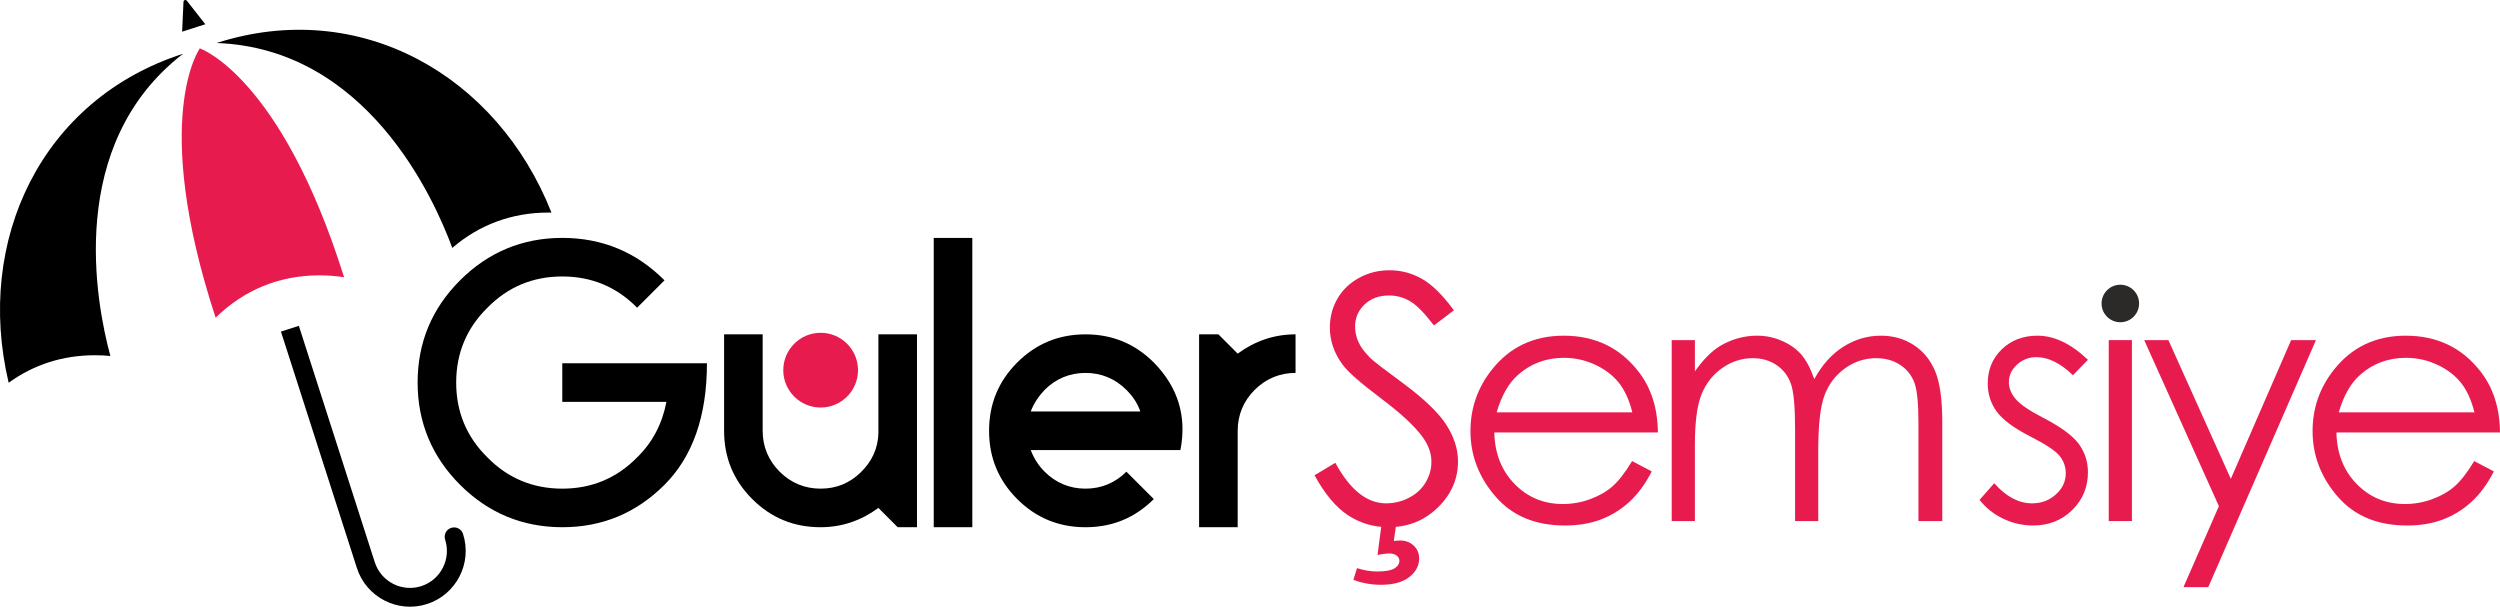 <?xml version="1.0" encoding="UTF-8"?>
<!DOCTYPE svg PUBLIC "-//W3C//DTD SVG 1.1//EN" "http://www.w3.org/Graphics/SVG/1.1/DTD/svg11.dtd">
<!-- Creator: CorelDRAW 2021 (64-Bit) -->
<svg xmlns="http://www.w3.org/2000/svg" xml:space="preserve" width="54.869mm" height="13.316mm" version="1.1" style="shape-rendering:geometricPrecision; text-rendering:geometricPrecision; image-rendering:optimizeQuality; fill-rule:evenodd; clip-rule:evenodd"
viewBox="0 0 5505.8 1336.15"
 xmlns:xlink="http://www.w3.org/1999/xlink"
 xmlns:xodm="http://www.corel.com/coreldraw/odm/2003">
 <defs>
  <style type="text/css">
   <![CDATA[
    .fil3 {fill:#2B2A29}
    .fil1 {fill:#E81B4E}
    .fil0 {fill:black;fill-rule:nonzero}
    .fil2 {fill:#E81B4E;fill-rule:nonzero}
   ]]>
  </style>
 </defs>
 <g id="Layer_x0020_1">
  <path class="fil0" d="M1238.31 884.99l229.4 0c-9.35,48.43 -30.59,89.21 -64.57,122.34 -45.02,45.88 -100.25,68.82 -164.83,68.82 -64.56,0 -119.79,-22.94 -164.82,-68.82 -45.88,-45.02 -68.82,-100.24 -68.82,-164.82 0,-64.57 22.94,-119.79 68.82,-164.83 45.02,-45.88 100.25,-68.82 164.82,-68.82 64.57,0 119.8,22.94 164.83,68.82l60.32 -60.32c-62.01,-62.02 -136.78,-93.45 -225.14,-93.45 -87.5,0 -163.12,31.43 -225.13,93.45 -62.02,62.02 -93.46,136.79 -93.46,225.14 0,87.51 31.44,163.12 93.46,225.14 62.01,62.01 137.63,93.45 225.13,93.45 88.36,0 163.13,-31.44 225.14,-93.45 62.02,-62.02 93.46,-151.23 93.46,-267.62l-318.6 0 0 84.95zm657.13 155.47c-24.63,23.79 -53.52,35.68 -88.35,35.68 -34.83,0 -65.41,-12.74 -90.06,-37.38 -24.63,-24.63 -37.38,-55.22 -37.38,-90.06l0 -212.4 -84.96 0 0 212.4c0,58.62 20.39,108.75 62.02,150.38 41.63,41.63 91.76,62.02 150.38,62.02 46.73,0 89.21,-14.44 127.44,-42.48l42.49 42.48 42.48 0 0 -424.8 -84.96 0 0 217.5c-0.85,33.99 -14.44,62.88 -39.08,86.66zm160.95 -516.54l0 637.19 84.96 0 0 -637.19 -84.96 0zm334.26 552.23c-34.83,0 -65.41,-12.74 -90.06,-37.38 -13.59,-13.6 -23.78,-29.73 -30.59,-47.57l329.64 0c14.45,-73.91 -5.1,-138.49 -58.62,-192.86 -41.63,-41.62 -91.76,-62.02 -150.38,-62.02 -58.62,0 -108.74,20.4 -150.38,62.02 -41.63,41.63 -62.02,91.76 -62.02,150.38 0,58.62 20.39,108.75 62.02,150.38 41.63,41.63 91.76,62.02 150.38,62.02 58.62,0 108.74,-20.39 150.38,-62.02l-60.32 -60.32c-24.64,24.63 -55.23,37.38 -90.06,37.38zm0 -254.88c34.83,0 65.41,12.74 90.06,37.39 14.44,14.44 24.63,29.73 30.59,47.57l-241.29 0c6.8,-17.84 17,-33.13 30.59,-47.57 24.64,-24.64 55.23,-37.39 90.06,-37.39zm250.16 -84.96l0 424.8 84.97 0 0 -212.4c0,-34.83 12.74,-65.41 37.37,-90.05 24.65,-24.64 55.24,-37.39 90.07,-37.39l0 -84.96c-46.74,0 -89.21,14.45 -127.44,42.49l-42.48 -42.49 -42.5 0z"/>
  <path class="fil1" d="M1807.34 732.9c45.46,0 82.29,36.85 82.29,82.3 0,45.46 -36.84,82.29 -82.29,82.29 -45.46,0 -82.3,-36.84 -82.3,-82.29 0,-45.46 36.85,-82.3 82.3,-82.3z"/>
  <path class="fil2" d="M5449.51 908.12c-6.87,-27.39 -16.89,-49.16 -30.02,-65.55 -13.26,-16.39 -30.65,-29.53 -52.28,-39.53 -21.64,-10 -44.41,-15.02 -68.17,-15.02 -39.41,0 -73.16,12.51 -101.44,37.66 -20.76,18.39 -36.27,45.78 -46.9,82.43l298.82 0zm-0.5 107.31l43.28 22.76c-14.26,27.64 -30.65,50.04 -49.28,67.05 -18.63,16.9 -39.54,29.9 -62.8,38.77 -23.38,8.89 -49.65,13.27 -79.04,13.27 -65.29,0 -116.21,-21.27 -152.98,-63.79 -36.78,-42.53 -55.16,-90.57 -55.16,-144.1 0,-50.39 15.62,-95.44 46.78,-134.83 39.4,-50.15 92.31,-75.3 158.46,-75.3 68.16,0 122.7,25.77 163.36,77.17 28.89,36.28 43.65,81.56 44.16,135.97l-360.25 0c1.01,46.15 15.88,83.93 44.53,113.32 28.77,29.53 64.3,44.28 106.44,44.28 20.39,0 40.29,-3.5 59.54,-10.52 19.27,-7 35.65,-16.25 49.16,-27.88 13.52,-11.65 28.14,-30.28 43.78,-56.17z"/>
  <polygon class="fil2" points="4722.22,749 4775.51,749 4912.98,1054.57 5045.83,749.01 5100.47,749.01 4863.32,1293.1 4808.66,1293.1 4886.72,1114.75 "/>
  <polygon class="fil2" points="4644.12,749 4695.15,749 4695.15,1147.51 4644.12,1147.51 "/>
  <path class="fil2" d="M4598.29 792.28l-33.01 34.03c-27.39,-26.51 -54.3,-39.77 -80.43,-39.77 -16.65,0 -30.9,5.49 -42.78,16.51 -11.88,10.88 -17.89,23.75 -17.89,38.39 0,12.89 4.88,25.28 14.63,36.9 9.76,12.01 30.39,26.02 61.66,42.15 38.04,19.65 63.93,38.78 77.68,57.05 13.4,18.51 20.14,39.39 20.14,62.52 0,32.77 -11.51,60.43 -34.52,83.19 -23.01,22.64 -51.78,34.03 -86.31,34.03 -23.01,0 -44.9,-5.01 -65.91,-15.02 -20.89,-9.99 -38.16,-23.75 -51.91,-41.4l32.26 -36.65c26.14,29.53 54.05,44.29 83.43,44.29 20.51,0 38.03,-6.63 52.54,-19.78 14.39,-13.12 21.63,-28.64 21.63,-46.39 0,-14.65 -4.75,-27.65 -14.26,-39.16 -9.62,-11.25 -31.15,-25.39 -64.66,-42.39 -36.03,-18.51 -60.55,-36.78 -73.42,-54.79 -13.01,-18.02 -19.52,-38.53 -19.52,-61.67 0,-30.14 10.38,-55.16 31.02,-75.17 20.77,-19.9 46.9,-29.9 78.56,-29.9 36.78,0 73.79,17.64 111.06,53.03z"/>
  <path class="fil2" d="M3681.64 749l51.05 0 0 68.93c17.88,-25.4 36.14,-44.03 55.04,-55.78 25.89,-15.27 53.15,-22.9 81.67,-22.9 19.38,0 37.64,3.75 55.04,11.39 17.38,7.51 31.51,17.64 42.53,30.14 11.01,12.63 20.51,30.65 28.65,54.16 17.01,-31.27 38.38,-55.04 63.91,-71.3 25.64,-16.26 53.16,-24.38 82.67,-24.38 27.52,0 51.92,7.01 72.93,20.89 21.13,13.88 36.78,33.27 47.03,58.16 10.26,24.89 15.37,62.16 15.37,111.95l0 217.26 -52.52 0 0 -217.38c0,-42.79 -3.01,-72.05 -9.14,-88.06 -6.13,-16 -16.52,-28.89 -31.27,-38.65 -14.75,-9.75 -32.27,-14.63 -52.79,-14.63 -24.77,0 -47.52,7.37 -68.03,22.01 -20.64,14.63 -35.64,34.15 -45.16,58.54 -9.51,24.39 -14.26,65.17 -14.26,122.21l0 155.97 -51.04 0 0 -203.88c0,-48.02 -3.01,-80.67 -9.01,-97.94 -5.99,-17.26 -16.39,-31.03 -31.27,-41.4 -15,-10.39 -32.65,-15.5 -53.16,-15.5 -23.75,0 -45.9,7.12 -66.53,21.38 -20.64,14.26 -35.91,33.52 -45.8,57.66 -9.86,24.14 -14.87,61.16 -14.87,110.94l0 168.74 -51.05 0 0 -398.51z"/>
  <path class="fil2" d="M3594.92 908.12c-6.86,-27.39 -16.88,-49.16 -30.01,-65.55 -13.26,-16.39 -30.65,-29.53 -52.28,-39.53 -21.64,-10 -44.41,-15.02 -68.16,-15.02 -39.42,0 -73.17,12.51 -101.45,37.66 -20.76,18.39 -36.27,45.78 -46.9,82.43l298.81 0zm-0.49 107.31l43.28 22.76c-14.26,27.64 -30.65,50.04 -49.28,67.05 -18.63,16.9 -39.53,29.9 -62.8,38.77 -23.38,8.89 -49.65,13.27 -79.04,13.27 -65.29,0 -116.21,-21.27 -152.98,-63.79 -36.78,-42.53 -55.16,-90.57 -55.16,-144.1 0,-50.39 15.62,-95.44 46.78,-134.83 39.4,-50.15 92.31,-75.3 158.46,-75.3 68.16,0 122.7,25.77 163.36,77.17 28.89,36.28 43.65,81.56 44.16,135.97l-360.25 0c1.01,46.15 15.88,83.93 44.53,113.32 28.77,29.53 64.3,44.28 106.44,44.28 20.39,0 40.29,-3.5 59.54,-10.52 19.27,-7 35.65,-16.25 49.16,-27.88 13.51,-11.65 28.14,-30.28 43.78,-56.17z"/>
  <path class="fil2" d="M3043.62 1147.51l32.27 0 -6.25 43.9c5.64,-0.75 10.26,-1.11 13.89,-1.11 11.88,0 21.9,3.75 29.88,11.25 8.01,7.51 12.01,16.9 12.01,28.15 0,16.14 -7.24,29.9 -21.88,41.27 -14.65,11.27 -35.28,16.9 -61.93,16.9 -21.62,0 -42.01,-3.63 -61.04,-11.02l8.01 -25.63c15.64,4.87 30.27,7.37 43.92,7.37 18.25,0 31.14,-2.25 38.39,-6.75 7.38,-4.62 11.01,-10.26 11.01,-17.13 0,-4.26 -2.01,-7.88 -6.01,-11.14 -4,-3.12 -9.5,-4.75 -16.63,-4.75 -5.76,0 -14.26,1.11 -25.53,3.24l9.88 -74.55z"/>
  <path class="fil2" d="M2895.03 1046.7l45.78 -27.52c32.28,59.53 69.55,89.32 111.82,89.32 18.14,0 35.15,-4.25 51.04,-12.63 15.87,-8.38 28.01,-19.78 36.26,-33.91 8.38,-14.14 12.52,-29.14 12.52,-45.03 0,-18.01 -6.13,-35.63 -18.4,-53.03 -16.89,-23.89 -47.65,-52.78 -92.56,-86.42 -45.02,-34.04 -73.05,-58.55 -84.06,-73.67 -19.13,-25.41 -28.64,-52.92 -28.64,-82.43 0,-23.4 5.64,-44.77 16.89,-64.05 11.27,-19.26 27.15,-34.4 47.66,-45.53 20.51,-11.13 42.66,-16.63 66.66,-16.63 25.53,0 49.42,6.25 71.55,18.87 22.14,12.51 45.67,35.66 70.43,69.3l-44.04 33.39c-20.39,-26.89 -37.76,-44.64 -52.15,-53.16 -14.38,-8.63 -30.02,-12.87 -46.9,-12.87 -21.9,0 -39.79,6.62 -53.67,19.77 -13.88,13.25 -20.89,29.38 -20.89,48.78 0,11.63 2.52,23.02 7.4,34.02 4.87,11.02 13.88,22.89 26.88,35.9 7,6.75 30.4,24.77 69.92,53.77 46.78,34.54 78.93,65.18 96.31,91.95 17.4,26.88 26.14,53.91 26.14,81.06 0,39.02 -14.87,73.03 -44.52,101.8 -29.76,28.91 -65.92,43.29 -108.45,43.29 -32.76,0 -62.52,-8.76 -89.17,-26.26 -26.64,-17.53 -51.29,-46.91 -73.8,-88.06z"/>
  <path class="fil3" d="M4669.64 627.03c22.82,0 41.32,18.5 41.32,41.32 0,22.82 -18.5,41.32 -41.32,41.32 -22.82,0 -41.32,-18.5 -41.32,-41.32 0,-22.82 18.5,-41.32 41.32,-41.32z"/>
  <path class="fil0" d="M940.42 1330.25c-64.42,20.7 -133.69,-14.84 -154.4,-79.27l0 0 -0.01 -0.04 -167.29 -520.69 39.45 -12.66 167.26 520.7 0.02 0.02c13.74,42.7 59.61,66.27 102.32,52.55 42.7,-13.72 66.29,-59.64 52.57,-102.35 -3.5,-10.89 2.49,-22.54 13.37,-26.02 10.9,-3.5 22.55,2.47 26.03,13.37 20.72,64.44 -14.87,133.7 -79.31,154.4z"/>
  <path class="fil2" d="M440.08 106.53c0,0 -109.7,152.45 34.81,593.14 62.6,-61.36 140.58,-93.31 228.53,-93.31 18.62,0 36.74,1.43 54.36,4.22 -139.29,-443.89 -317.7,-504.05 -317.7,-504.05z"/>
  <path class="fil0" d="M403.2 118.37c-312.4,100.37 -458.5,411.54 -384.1,724.56 55.01,-39.97 119.24,-60.6 189.93,-60.6 11.54,0 22.89,0.54 34.06,1.63 -32.05,-118.08 -98.5,-465.89 160.11,-665.59z"/>
  <path class="fil0" d="M452.11 53.37l-40.6 -51.78c-2.38,-3.02 -7.24,-1.49 -7.42,2.38l-3 65.79 51.02 -16.39z"/>
  <path class="fil0" d="M476.97 94.69c315.25,-101.29 617.88,70.59 737.5,373.47l-6.63 -0.06c-80.28,0 -152.21,26.61 -211.78,77.89 -40.96,-111.47 -189.23,-439.49 -519.09,-451.3z"/>
 </g>
</svg>
